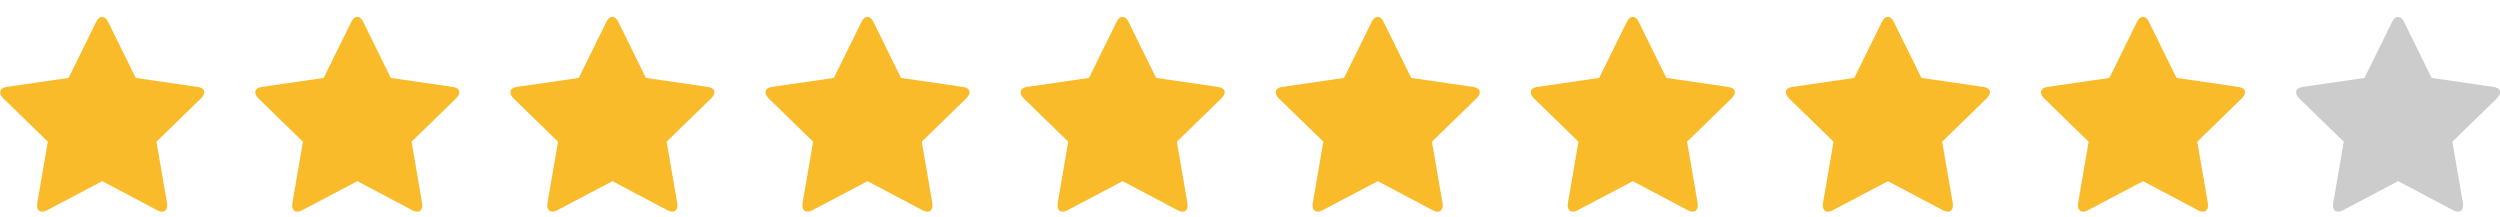 <svg width="196" height="17" viewBox="0 0 196 17" fill="none" xmlns="http://www.w3.org/2000/svg">
<g clip-path="url(#clip0_5560_207)">
<path d="M16.016 7.25C16.006 7.385 15.922 7.536 15.766 7.703L12.266 11.109L13.094 15.922C13.105 15.963 13.11 16.026 13.11 16.109C13.11 16.245 13.076 16.359 13.008 16.453C12.941 16.547 12.844 16.594 12.719 16.594C12.594 16.594 12.464 16.557 12.329 16.484L8.016 14.203L3.688 16.484C3.553 16.557 3.422 16.594 3.297 16.594C3.172 16.594 3.076 16.547 3.008 16.453C2.941 16.359 2.907 16.245 2.907 16.109C2.907 16.078 2.912 16.016 2.922 15.922L3.75 11.109L0.25 7.703C0.094 7.536 0.016 7.385 0.016 7.25C0.006 7.01 0.183 6.865 0.547 6.812L5.375 6.109L7.532 1.734C7.657 1.464 7.816 1.328 8.008 1.328C8.201 1.328 8.36 1.464 8.485 1.734L10.641 6.109L15.469 6.812C15.834 6.865 16.016 7.01 16.016 7.25Z" fill="#F9BB2A"/>
</g>
<g clip-path="url(#clip1_5560_207)">
<path d="M36.016 7.25C36.006 7.385 35.922 7.536 35.766 7.703L32.266 11.109L33.094 15.922C33.105 15.963 33.11 16.026 33.11 16.109C33.11 16.245 33.076 16.359 33.008 16.453C32.941 16.547 32.844 16.594 32.719 16.594C32.594 16.594 32.464 16.557 32.329 16.484L28.016 14.203L23.688 16.484C23.552 16.557 23.422 16.594 23.297 16.594C23.172 16.594 23.076 16.547 23.008 16.453C22.941 16.359 22.907 16.245 22.907 16.109C22.907 16.078 22.912 16.016 22.922 15.922L23.75 11.109L20.25 7.703C20.094 7.536 20.016 7.385 20.016 7.25C20.006 7.01 20.183 6.865 20.547 6.812L25.375 6.109L27.532 1.734C27.657 1.464 27.816 1.328 28.008 1.328C28.201 1.328 28.36 1.464 28.485 1.734L30.641 6.109L35.469 6.812C35.834 6.865 36.016 7.01 36.016 7.25Z" fill="#F9BB2A"/>
</g>
<g clip-path="url(#clip2_5560_207)">
<path d="M56.016 7.25C56.006 7.385 55.922 7.536 55.766 7.703L52.266 11.109L53.094 15.922C53.105 15.963 53.11 16.026 53.11 16.109C53.11 16.245 53.076 16.359 53.008 16.453C52.941 16.547 52.844 16.594 52.719 16.594C52.594 16.594 52.464 16.557 52.329 16.484L48.016 14.203L43.688 16.484C43.553 16.557 43.422 16.594 43.297 16.594C43.172 16.594 43.076 16.547 43.008 16.453C42.941 16.359 42.907 16.245 42.907 16.109C42.907 16.078 42.912 16.016 42.922 15.922L43.75 11.109L40.25 7.703C40.094 7.536 40.016 7.385 40.016 7.25C40.006 7.01 40.183 6.865 40.547 6.812L45.375 6.109L47.532 1.734C47.657 1.464 47.816 1.328 48.008 1.328C48.201 1.328 48.36 1.464 48.485 1.734L50.641 6.109L55.469 6.812C55.834 6.865 56.016 7.01 56.016 7.25Z" fill="#F9BB2A"/>
</g>
<g clip-path="url(#clip3_5560_207)">
<path d="M76.016 7.25C76.006 7.385 75.922 7.536 75.766 7.703L72.266 11.109L73.094 15.922C73.105 15.963 73.11 16.026 73.11 16.109C73.11 16.245 73.076 16.359 73.008 16.453C72.941 16.547 72.844 16.594 72.719 16.594C72.594 16.594 72.464 16.557 72.329 16.484L68.016 14.203L63.688 16.484C63.553 16.557 63.422 16.594 63.297 16.594C63.172 16.594 63.076 16.547 63.008 16.453C62.941 16.359 62.907 16.245 62.907 16.109C62.907 16.078 62.912 16.016 62.922 15.922L63.75 11.109L60.25 7.703C60.094 7.536 60.016 7.385 60.016 7.25C60.006 7.01 60.183 6.865 60.547 6.812L65.375 6.109L67.532 1.734C67.657 1.464 67.816 1.328 68.008 1.328C68.201 1.328 68.36 1.464 68.485 1.734L70.641 6.109L75.469 6.812C75.834 6.865 76.016 7.01 76.016 7.25Z" fill="#F9BB2A"/>
</g>
<g clip-path="url(#clip4_5560_207)">
<path d="M96.016 7.25C96.006 7.385 95.922 7.536 95.766 7.703L92.266 11.109L93.094 15.922C93.105 15.963 93.11 16.026 93.11 16.109C93.11 16.245 93.076 16.359 93.008 16.453C92.941 16.547 92.844 16.594 92.719 16.594C92.594 16.594 92.464 16.557 92.329 16.484L88.016 14.203L83.688 16.484C83.552 16.557 83.422 16.594 83.297 16.594C83.172 16.594 83.076 16.547 83.008 16.453C82.941 16.359 82.907 16.245 82.907 16.109C82.907 16.078 82.912 16.016 82.922 15.922L83.75 11.109L80.25 7.703C80.094 7.536 80.016 7.385 80.016 7.25C80.006 7.01 80.183 6.865 80.547 6.812L85.375 6.109L87.532 1.734C87.657 1.464 87.816 1.328 88.008 1.328C88.201 1.328 88.36 1.464 88.485 1.734L90.641 6.109L95.469 6.812C95.834 6.865 96.016 7.01 96.016 7.25Z" fill="#F9BB2A"/>
</g>
<g clip-path="url(#clip5_5560_207)">
<path d="M116.016 7.25C116.006 7.385 115.922 7.536 115.766 7.703L112.266 11.109L113.094 15.922C113.105 15.963 113.11 16.026 113.11 16.109C113.11 16.245 113.076 16.359 113.008 16.453C112.941 16.547 112.844 16.594 112.719 16.594C112.594 16.594 112.464 16.557 112.329 16.484L108.016 14.203L103.688 16.484C103.553 16.557 103.422 16.594 103.297 16.594C103.172 16.594 103.076 16.547 103.008 16.453C102.941 16.359 102.907 16.245 102.907 16.109C102.907 16.078 102.912 16.016 102.922 15.922L103.75 11.109L100.25 7.703C100.094 7.536 100.016 7.385 100.016 7.25C100.006 7.01 100.183 6.865 100.547 6.812L105.375 6.109L107.532 1.734C107.657 1.464 107.816 1.328 108.008 1.328C108.201 1.328 108.36 1.464 108.485 1.734L110.641 6.109L115.469 6.812C115.834 6.865 116.016 7.01 116.016 7.25Z" fill="#F9BB2A"/>
</g>
<g clip-path="url(#clip6_5560_207)">
<path d="M136.016 7.25C136.006 7.385 135.922 7.536 135.766 7.703L132.266 11.109L133.094 15.922C133.105 15.963 133.11 16.026 133.11 16.109C133.11 16.245 133.076 16.359 133.008 16.453C132.941 16.547 132.844 16.594 132.719 16.594C132.594 16.594 132.464 16.557 132.329 16.484L128.016 14.203L123.688 16.484C123.553 16.557 123.422 16.594 123.297 16.594C123.172 16.594 123.076 16.547 123.008 16.453C122.941 16.359 122.907 16.245 122.907 16.109C122.907 16.078 122.912 16.016 122.922 15.922L123.75 11.109L120.25 7.703C120.094 7.536 120.016 7.385 120.016 7.25C120.006 7.01 120.183 6.865 120.547 6.812L125.375 6.109L127.532 1.734C127.657 1.464 127.816 1.328 128.008 1.328C128.201 1.328 128.36 1.464 128.485 1.734L130.641 6.109L135.469 6.812C135.834 6.865 136.016 7.01 136.016 7.25Z" fill="#F9BB2A"/>
</g>
<g clip-path="url(#clip7_5560_207)">
<path d="M156.016 7.25C156.006 7.385 155.922 7.536 155.766 7.703L152.266 11.109L153.094 15.922C153.105 15.963 153.11 16.026 153.11 16.109C153.11 16.245 153.076 16.359 153.008 16.453C152.941 16.547 152.844 16.594 152.719 16.594C152.594 16.594 152.464 16.557 152.329 16.484L148.016 14.203L143.688 16.484C143.553 16.557 143.422 16.594 143.297 16.594C143.172 16.594 143.076 16.547 143.008 16.453C142.941 16.359 142.907 16.245 142.907 16.109C142.907 16.078 142.912 16.016 142.922 15.922L143.75 11.109L140.25 7.703C140.094 7.536 140.016 7.385 140.016 7.25C140.006 7.01 140.183 6.865 140.547 6.812L145.375 6.109L147.532 1.734C147.657 1.464 147.816 1.328 148.008 1.328C148.201 1.328 148.36 1.464 148.485 1.734L150.641 6.109L155.469 6.812C155.834 6.865 156.016 7.01 156.016 7.25Z" fill="#F9BB2A"/>
</g>
<g clip-path="url(#clip8_5560_207)">
<path d="M176.016 7.25C176.006 7.385 175.922 7.536 175.766 7.703L172.266 11.109L173.094 15.922C173.105 15.963 173.11 16.026 173.11 16.109C173.11 16.245 173.076 16.359 173.008 16.453C172.941 16.547 172.844 16.594 172.719 16.594C172.594 16.594 172.464 16.557 172.329 16.484L168.016 14.203L163.688 16.484C163.553 16.557 163.422 16.594 163.297 16.594C163.172 16.594 163.076 16.547 163.008 16.453C162.941 16.359 162.907 16.245 162.907 16.109C162.907 16.078 162.912 16.016 162.922 15.922L163.75 11.109L160.25 7.703C160.094 7.536 160.016 7.385 160.016 7.25C160.006 7.01 160.183 6.865 160.547 6.812L165.375 6.109L167.532 1.734C167.657 1.464 167.816 1.328 168.008 1.328C168.201 1.328 168.36 1.464 168.485 1.734L170.641 6.109L175.469 6.812C175.834 6.865 176.016 7.01 176.016 7.25Z" fill="#F9BB2A"/>
</g>
<g clip-path="url(#clip9_5560_207)">
<path d="M196.016 7.25C196.006 7.385 195.922 7.536 195.766 7.703L192.266 11.109L193.094 15.922C193.105 15.963 193.11 16.026 193.11 16.109C193.11 16.245 193.076 16.359 193.008 16.453C192.941 16.547 192.844 16.594 192.719 16.594C192.594 16.594 192.464 16.557 192.329 16.484L188.016 14.203L183.688 16.484C183.553 16.557 183.422 16.594 183.297 16.594C183.172 16.594 183.076 16.547 183.008 16.453C182.941 16.359 182.907 16.245 182.907 16.109C182.907 16.078 182.912 16.016 182.922 15.922L183.75 11.109L180.25 7.703C180.094 7.536 180.016 7.385 180.016 7.25C180.006 7.01 180.183 6.865 180.547 6.812L185.375 6.109L187.532 1.734C187.657 1.464 187.816 1.328 188.008 1.328C188.201 1.328 188.36 1.464 188.485 1.734L190.641 6.109L195.469 6.812C195.834 6.865 196.016 7.01 196.016 7.25Z" fill="#CCCCCC"/>
</g>
<defs>
<clipPath id="clip0_5560_207">
<rect width="16" height="16" fill="white" transform="matrix(1 0 0 -1 0 16.969)"/>
</clipPath>
<clipPath id="clip1_5560_207">
<rect width="16" height="16" fill="white" transform="matrix(1 0 0 -1 20 16.969)"/>
</clipPath>
<clipPath id="clip2_5560_207">
<rect width="16" height="16" fill="white" transform="matrix(1 0 0 -1 40 16.969)"/>
</clipPath>
<clipPath id="clip3_5560_207">
<rect width="16" height="16" fill="white" transform="matrix(1 0 0 -1 60 16.969)"/>
</clipPath>
<clipPath id="clip4_5560_207">
<rect width="16" height="16" fill="white" transform="matrix(1 0 0 -1 80 16.969)"/>
</clipPath>
<clipPath id="clip5_5560_207">
<rect width="16" height="16" fill="white" transform="matrix(1 0 0 -1 100 16.969)"/>
</clipPath>
<clipPath id="clip6_5560_207">
<rect width="16" height="16" fill="white" transform="matrix(1 0 0 -1 120 16.969)"/>
</clipPath>
<clipPath id="clip7_5560_207">
<rect width="16" height="16" fill="white" transform="matrix(1 0 0 -1 140 16.969)"/>
</clipPath>
<clipPath id="clip8_5560_207">
<rect width="16" height="16" fill="white" transform="matrix(1 0 0 -1 160 16.969)"/>
</clipPath>
<clipPath id="clip9_5560_207">
<rect width="16" height="16" fill="white" transform="matrix(1 0 0 -1 180 16.969)"/>
</clipPath>
</defs>
</svg>

